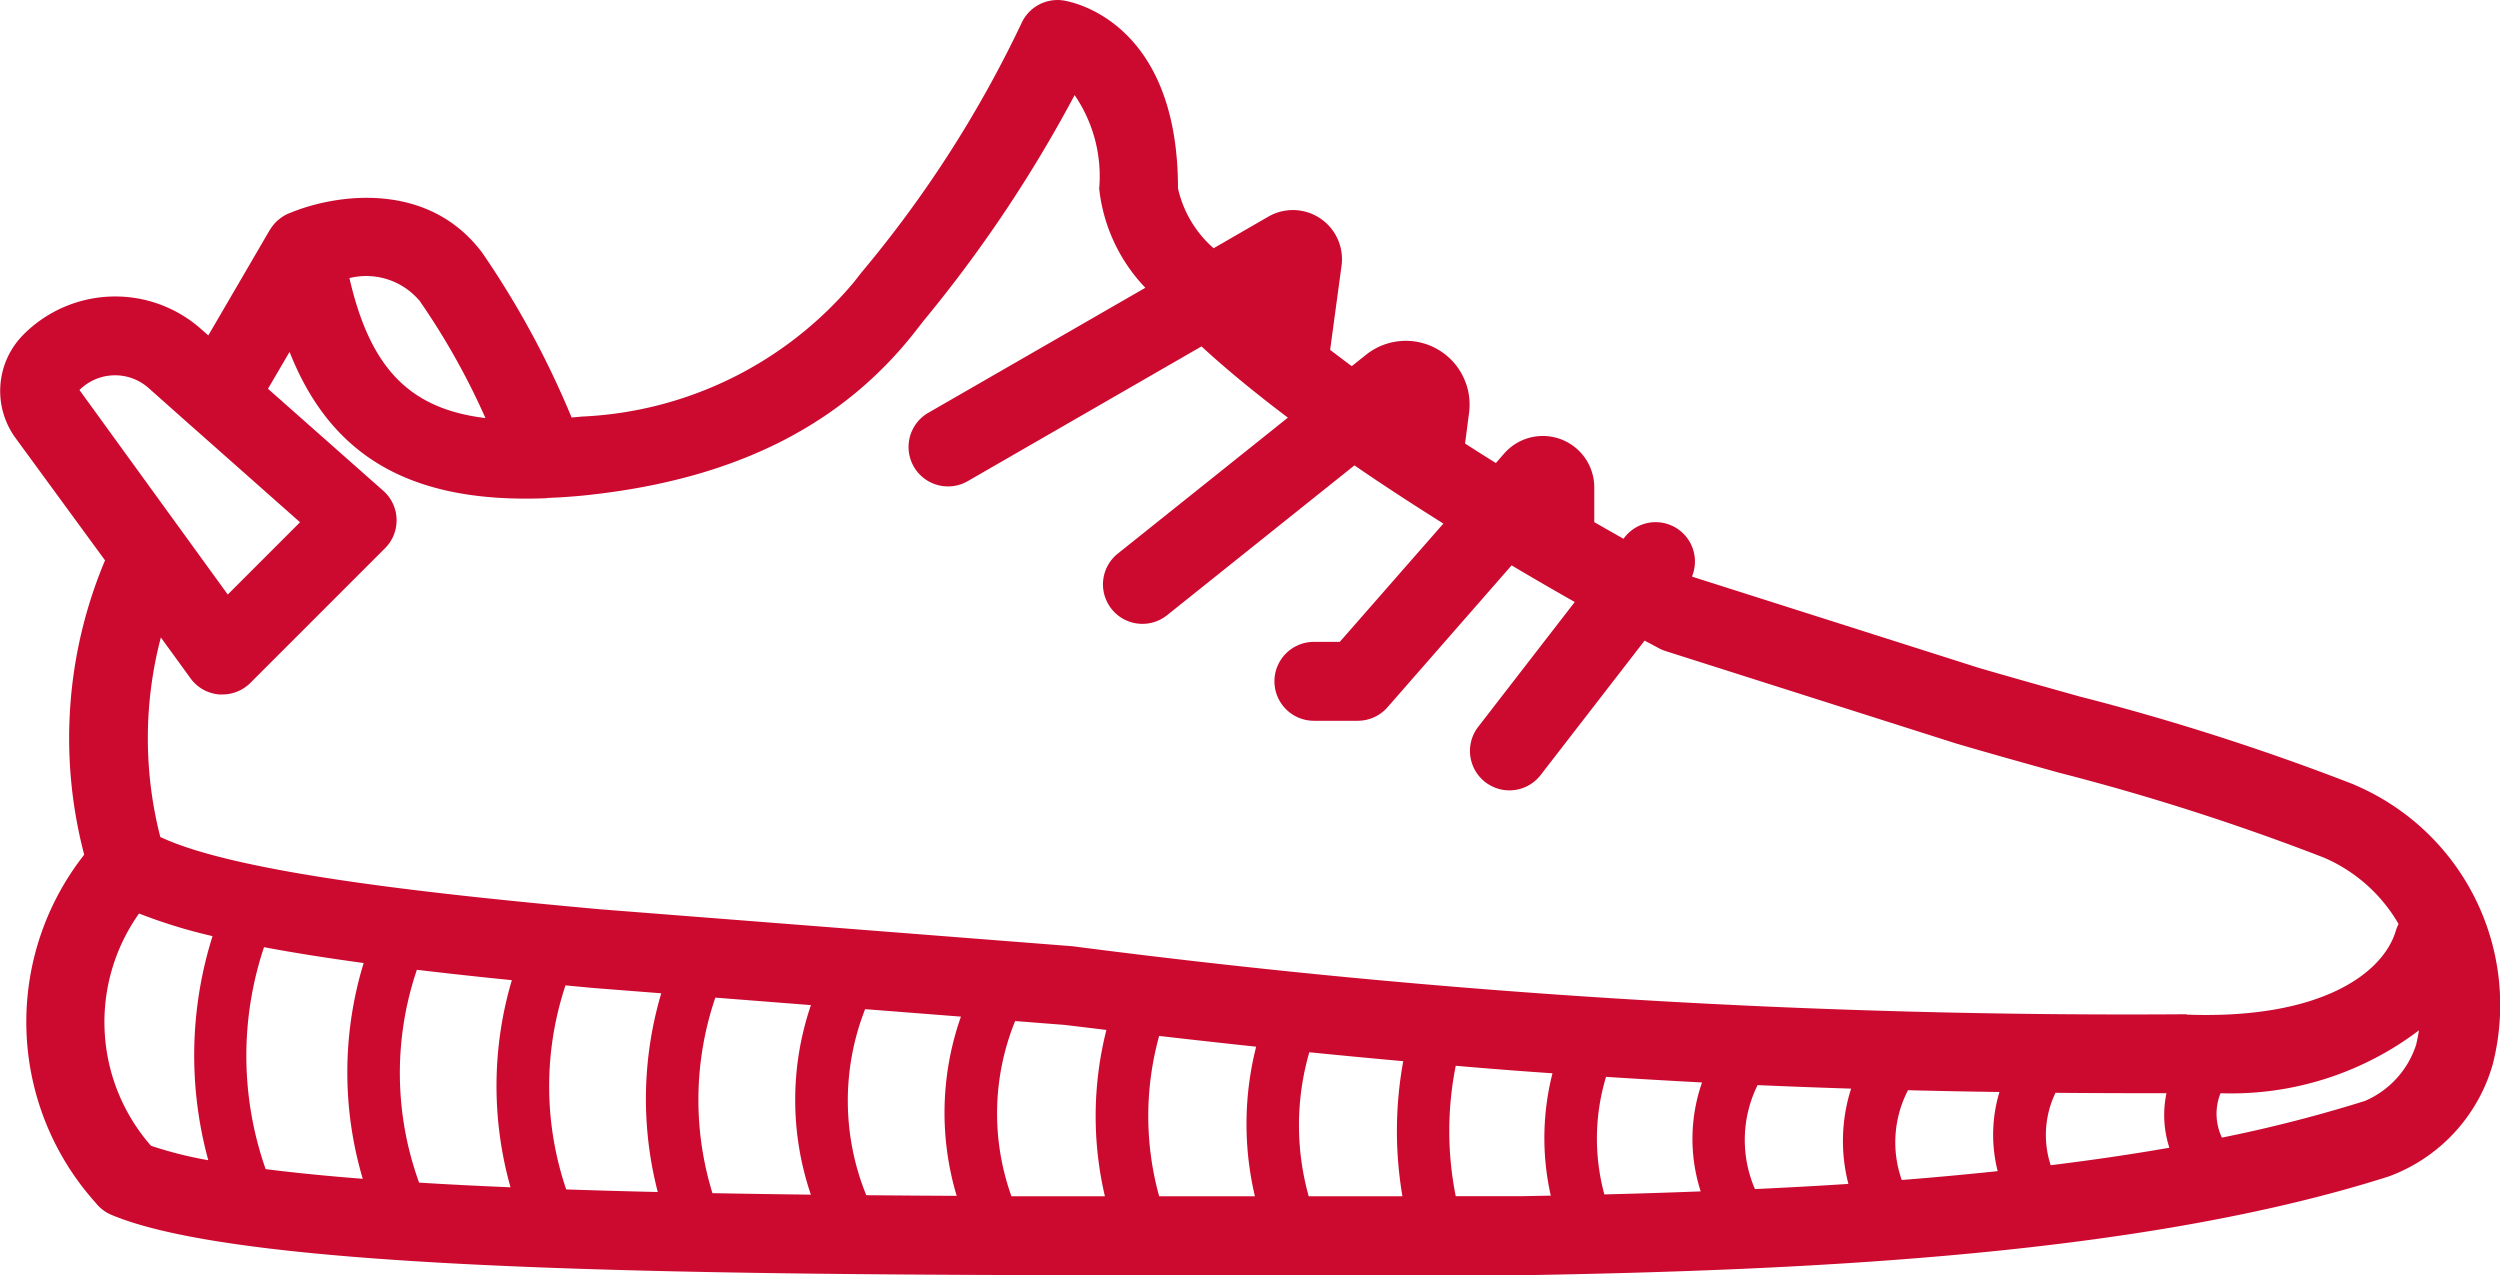 <svg xmlns="http://www.w3.org/2000/svg" width="58.812" height="30" viewBox="0 0 58.812 30">
  <g id="Group_371" data-name="Group 371" transform="translate(0 0)">
    <g id="Group_372" data-name="Group 372" transform="translate(0 0)">
      <path id="Path_772" data-name="Path 772" d="M55.38,18.457a56.528,56.528,0,0,0-6.465-2.074c-.789-.221-1.589-.445-2.366-.672l-6.723-2.139-.022-.012a.925.925,0,0,0-1.589-.915l-.023.029c-.233-.131-.46-.261-.687-.391V11.47a1.21,1.21,0,0,0-2.121-.8l-.194.223c-.247-.154-.489-.307-.725-.459l.094-.719a1.5,1.5,0,0,0-2.427-1.366l-.332.265c-.179-.131-.341-.257-.509-.383l.269-1.984A1.155,1.155,0,0,0,29.84,5.095l-1.29.745a2.641,2.641,0,0,1-.838-1.407C27.713.421,25.113.023,25,.009a.929.929,0,0,0-.97.538,27.431,27.431,0,0,1-3.776,5.877l-.155.2A8.861,8.861,0,0,1,13.685,9.8c-.082.009-.158.013-.238.022a21.03,21.03,0,0,0-2.1-3.872c-1.279-1.714-3.468-1.39-4.559-.926l-.009,0c-.017.008-.033.019-.05.027a.89.89,0,0,0-.168.111c-.016.013-.032.025-.047.04a.925.925,0,0,0-.153.189.191.191,0,0,0-.012.015L4.9,7.891l-.175-.155a3.046,3.046,0,0,0-4.164.126,1.879,1.879,0,0,0-.19,2.45l2.1,2.87a10.785,10.785,0,0,0-.49,6.925,6.363,6.363,0,0,0,.268,8.187.931.931,0,0,0,.374.286C5.745,29.892,15.973,30,27.365,30l3.364,0c1.682,0,3.365,0,5.04,0,6.863-.116,14.657-.484,20.434-2.327a3.97,3.97,0,0,0,2.437-2.631,5.626,5.626,0,0,0-3.26-6.582ZM9.858,7.058A16.767,16.767,0,0,1,11.42,9.835c-1.81-.218-2.717-1.2-3.2-3.293a1.64,1.64,0,0,1,1.634.516ZM1.869,9.175a1.188,1.188,0,0,1,1.623-.05l1.012.9.008.006,2.546,2.255-1.7,1.7ZM4.9,27.294a9.386,9.386,0,0,1-1.347-.339,4.412,4.412,0,0,1-.282-5.465A12.225,12.225,0,0,0,5,22.022,9.341,9.341,0,0,0,4.9,27.294Zm3.634.437c-.836-.065-1.6-.14-2.285-.228a8.061,8.061,0,0,1-.038-5.221c.709.134,1.494.257,2.344.373A8.805,8.805,0,0,0,8.534,27.731Zm3.476.2c-.75-.032-1.47-.067-2.151-.11a7.565,7.565,0,0,1-.052-5.007q1.06.127,2.234.244a8.775,8.775,0,0,0-.031,4.873Zm3.465.111c-.738-.017-1.458-.037-2.155-.061a7.535,7.535,0,0,1-.017-4.8l.653.061,1.6.125a8.741,8.741,0,0,0-.082,4.676Zm3.6.062q-1.18-.014-2.315-.035a7.46,7.46,0,0,1,.068-4.6l2.249.176a6.916,6.916,0,0,0,0,4.463Zm3.431.028q-1.075-.005-2.127-.015a5.9,5.9,0,0,1-.027-4.377l2.254.176A6.817,6.817,0,0,0,22.506,28.133Zm3.488.01-2.2,0a5.777,5.777,0,0,1,.087-4.122l1.167.091.98.118a8.264,8.264,0,0,0-.034,3.918Zm3.528,0H27.269a7.069,7.069,0,0,1,0-3.772q1.16.134,2.282.253A7.394,7.394,0,0,0,29.522,28.143Zm3.47,0H30.787a6.2,6.2,0,0,1,.014-3.388q1.118.112,2.21.21A9.144,9.144,0,0,0,32.992,28.142Zm3.49-.015-.727.014H34.246a7.813,7.813,0,0,1,0-3.069q1.146.1,2.276.177A6.164,6.164,0,0,0,36.482,28.127Zm3.527-.1q-1.141.044-2.267.071a5.013,5.013,0,0,1,.04-2.765q1.13.072,2.258.132A4.027,4.027,0,0,0,40.009,28.028Zm3.476-.176c-.732.048-1.466.087-2.2.122a2.91,2.91,0,0,1,.062-2.446q1.1.048,2.2.083a4.039,4.039,0,0,0-.064,2.241Zm3.509-.3q-1.118.118-2.256.208a2.667,2.667,0,0,1,.147-2.112q1.064.027,2.152.042a3.479,3.479,0,0,0-.042,1.862Zm1.247-.143a2.29,2.29,0,0,1,.114-1.7q1.283.011,2.611.009A2.489,2.489,0,0,0,51.034,27c-.907.159-1.842.294-2.793.412Zm3.2-3.548a192.445,192.445,0,0,1-26.211-1.6l-11.122-.87c-4.164-.378-8.59-.875-10.337-1.7a9.343,9.343,0,0,1,.013-4.694l.7.964a.925.925,0,0,0,.677.377l.072,0a.932.932,0,0,0,.656-.271l3.17-3.17a.928.928,0,0,0-.042-1.35l-2.713-2.4.508-.868c.982,2.489,2.883,3.558,6,3.444.011,0,.021,0,.032,0s.027-.008.041-.008c.322-.013.651-.035,1-.074,3.436-.381,5.947-1.651,7.679-3.884l.155-.2A31.714,31.714,0,0,0,25.28,2.237a3.374,3.374,0,0,1,.578,2.2,3.994,3.994,0,0,0,1.086,2.333L21.838,9.711a.928.928,0,0,0,.927,1.608l5.5-3.17c.607.56,1.3,1.123,2.032,1.676l-4.018,3.212a.928.928,0,0,0,1.159,1.449l4.425-3.538c.693.476,1.4.935,2.092,1.369L31.518,15.1h-.609a.928.928,0,1,0,0,1.856H31.94a.931.931,0,0,0,.7-.317L35.56,13.3c.523.311,1.023.6,1.486.862l-2.283,2.951a.928.928,0,0,0,1.468,1.135l2.458-3.178.341.182a.954.954,0,0,0,.155.065l6.824,2.171c.8.236,1.611.461,2.408.684a55.122,55.122,0,0,1,6.244,2,3.726,3.726,0,0,1,1.765,1.565.919.919,0,0,0-.067.166c-.294.983-1.742,2.082-4.914,1.966Zm5.394.729a2.161,2.161,0,0,1-1.2,1.31,32.879,32.879,0,0,1-3.365.863,1.306,1.306,0,0,1-.033-1.044,7.314,7.314,0,0,0,4.669-1.48c-.019.117-.042.234-.07.351Z" transform="translate(0 0)" fill="#cc092f"/>
    </g>
  </g>
</svg>
